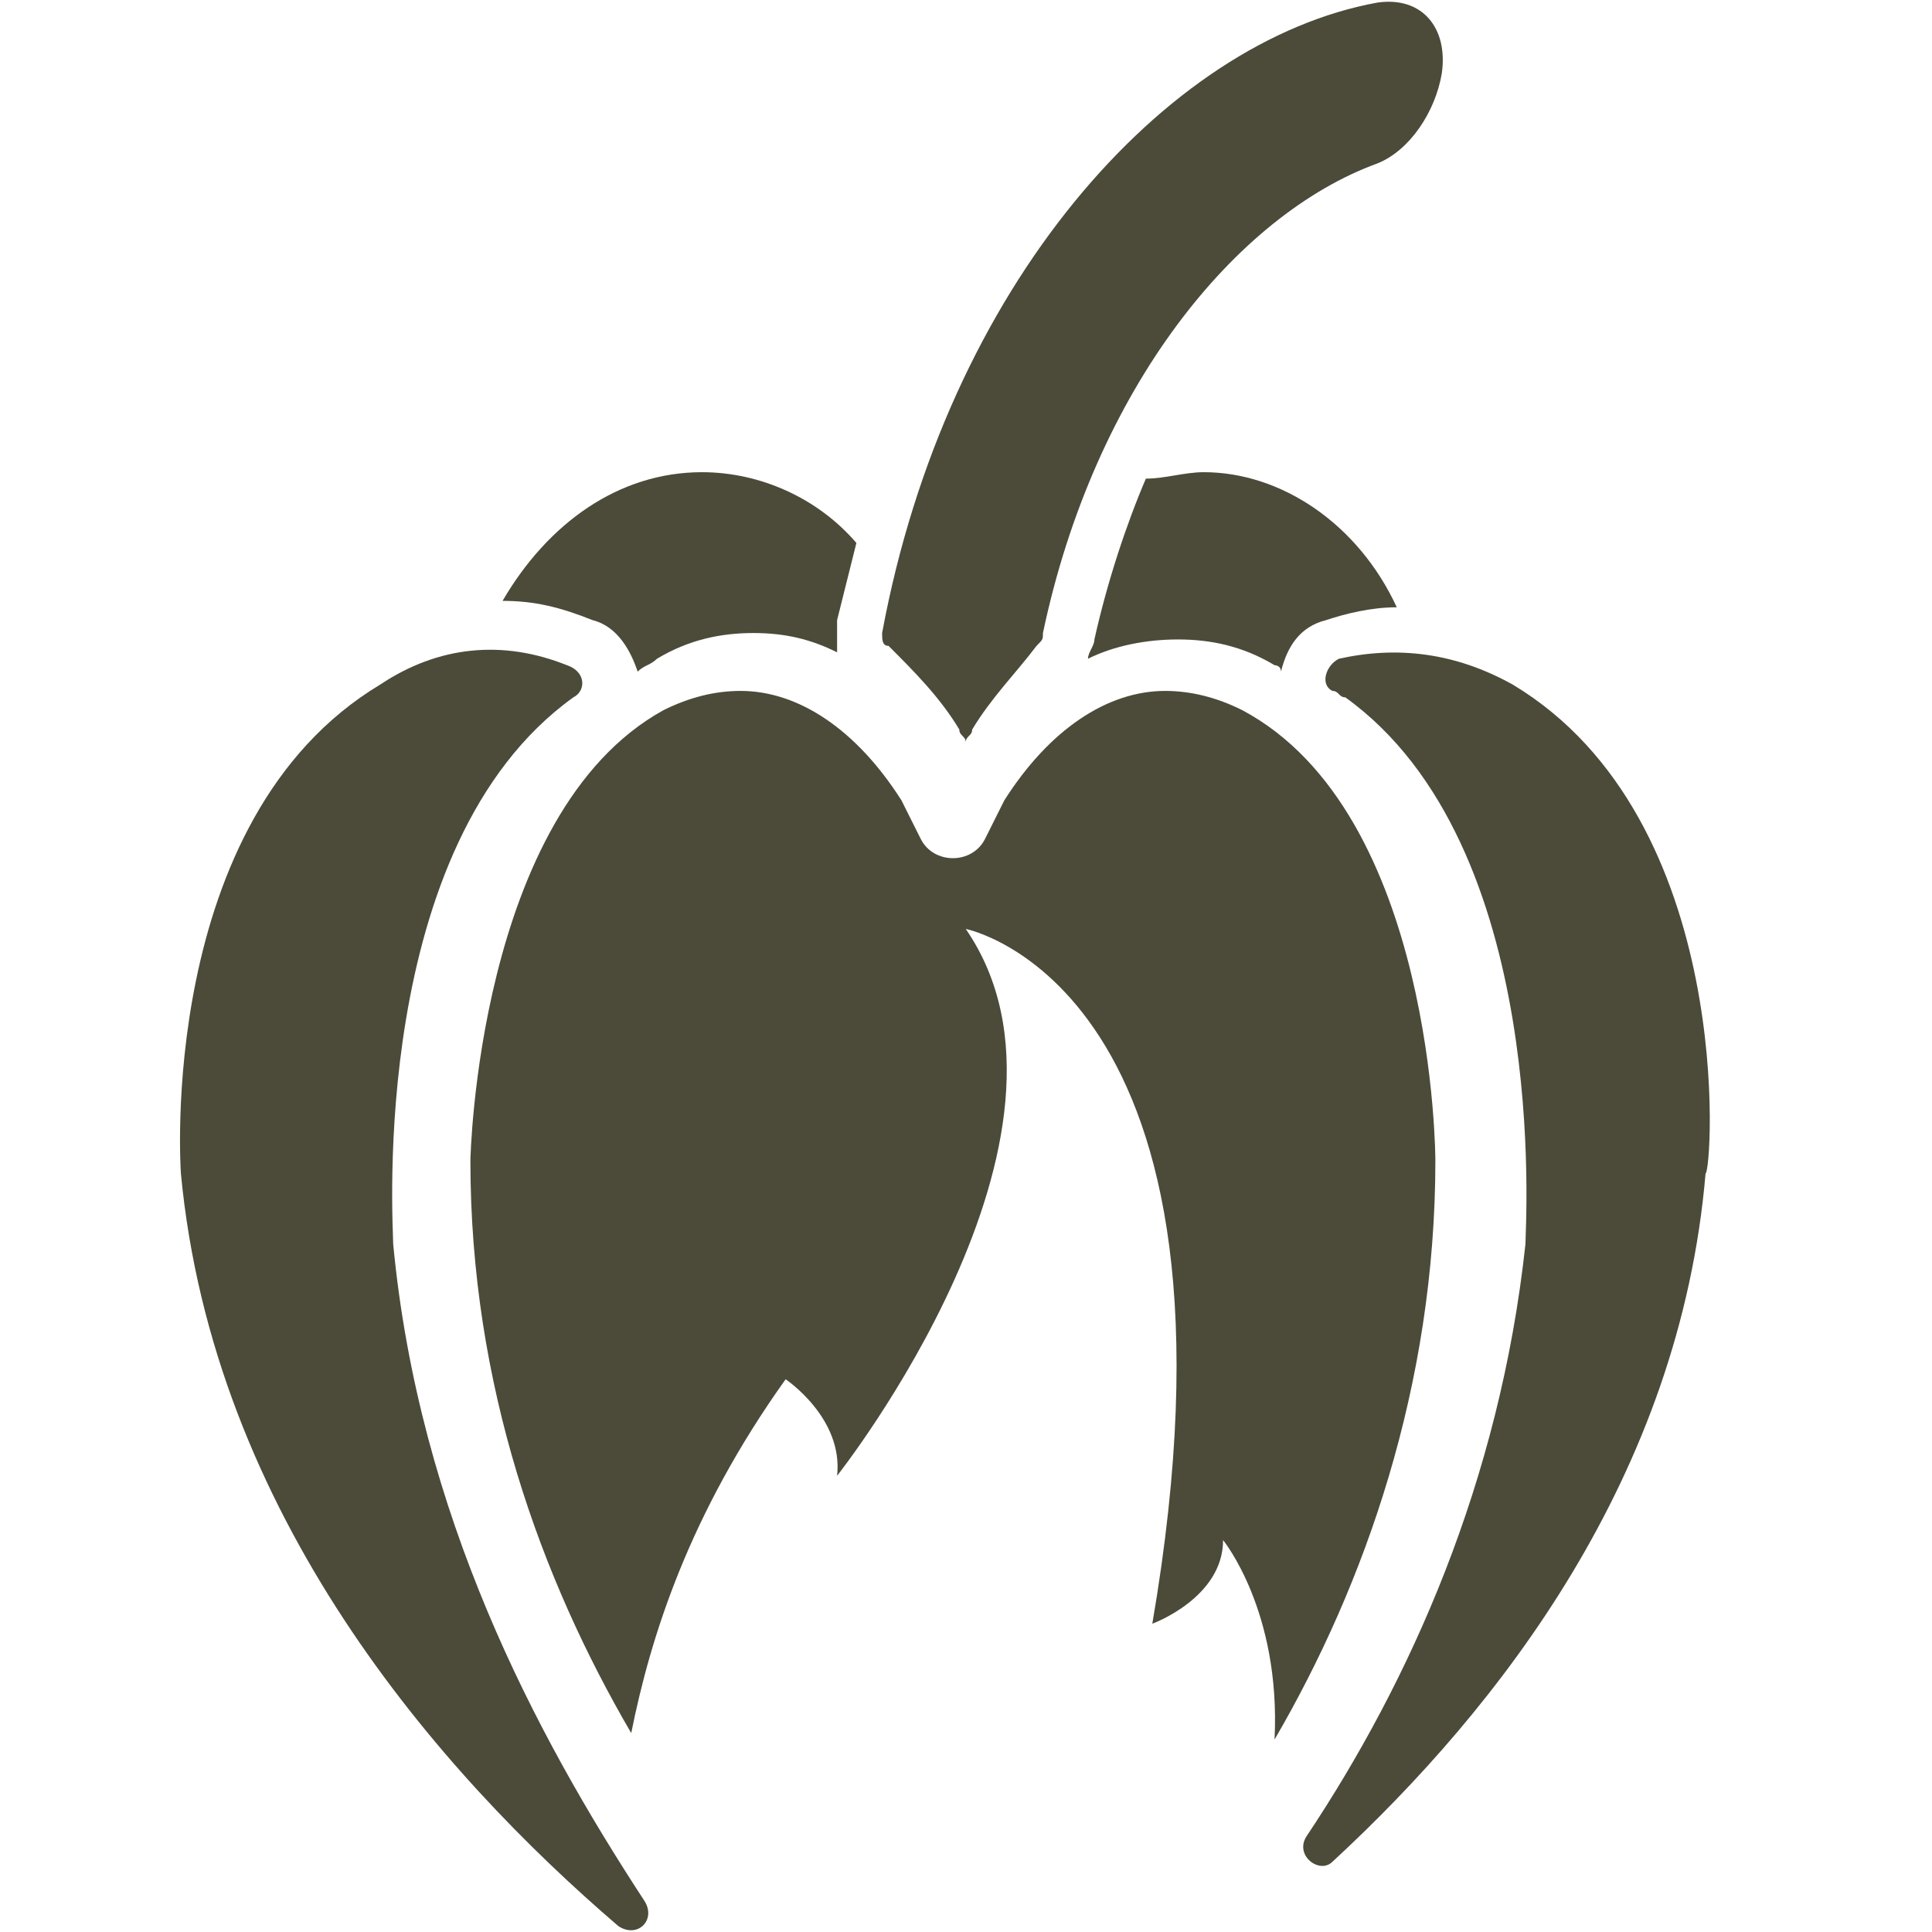 <?xml version="1.0" encoding="utf-8"?>
<!-- Generator: Adobe Illustrator 27.0.0, SVG Export Plug-In . SVG Version: 6.00 Build 0)  -->
<svg version="1.1" id="Capa_1" xmlns="http://www.w3.org/2000/svg" xmlns:xlink="http://www.w3.org/1999/xlink" x="0px" y="0px"
	 viewBox="0 0 512 512" style="enable-background:new 0 0 512 512;" xml:space="preserve">
<style type="text/css">
	.st0{fill:#4C4A39;}
</style>
<g>
	<g>
		<path class="st0" d="M104.202,329.718L104.202,329.718L104.202,329.718c0-5.115-6.819-105.701,47.736-144.913l0,0
			c3.41-1.705,3.41-6.819-1.705-8.524c-17.049-6.819-34.097-5.115-49.441,5.115c-59.67,35.802-52.851,129.569-52.851,129.569
			c8.524,90.358,68.194,158.552,115.93,199.468c5.115,3.41,10.229-1.705,6.819-6.819
			C141.709,459.287,111.021,401.322,104.202,329.718z"/>
	</g>
	<g>
		<path class="st0" d="M400.847,181.395c-15.344-8.524-30.687-10.229-46.031-6.819c-3.41,1.705-5.115,6.819-1.705,8.524
			c1.705,0,1.705,1.705,3.41,1.705c54.556,39.212,47.736,139.798,47.736,144.913l0,0l0,0c-6.819,63.08-30.687,115.93-57.965,156.847
			c-3.41,5.115,3.41,10.229,6.819,6.819c44.326-40.917,92.062-102.292,98.882-182.42
			C453.698,310.964,460.517,217.197,400.847,181.395z"/>
	</g>
	<g>
		<path class="st0" d="M208.198,365.52c0,0,15.344,10.229,13.639,25.573c0,0,71.604-90.358,34.097-144.913
			c0,0,78.423,15.344,49.441,184.125c0,0,18.753-6.819,18.753-22.163c0,0,15.344,18.753,13.639,52.851
			c23.868-40.917,42.621-93.767,42.621-153.437c0,0,0-92.062-51.146-119.34c-6.819-3.41-13.639-5.115-20.458-5.115
			c-15.344,0-30.687,10.229-42.621,28.983c-1.705,3.41-3.41,6.819-5.115,10.229c-1.705,3.41-5.115,5.115-8.524,5.115
			s-6.819-1.705-8.524-5.115s-3.41-6.819-5.115-10.229c-11.934-18.753-27.278-28.983-42.621-28.983
			c-6.819,0-13.639,1.705-20.458,5.115c-49.441,27.278-51.146,119.34-51.146,119.34c0,59.67,18.753,110.816,42.621,151.732
			C172.396,433.714,182.625,401.322,208.198,365.52z"/>
	</g>
	<g>
		<path class="st0" d="M254.229,193.329c0,1.705,1.705,1.705,1.705,3.41c0-1.705,1.705-1.705,1.705-3.41
			c5.115-8.524,11.934-15.344,17.049-22.163c1.705-1.705,1.705-1.705,1.705-3.41c13.639-64.785,51.146-110.816,88.653-124.455
			c8.524-3.41,15.344-13.639,17.049-23.868C383.799,7.5,376.979-1.025,365.045,0.68c-56.26,10.229-114.226,75.014-131.274,167.076
			c0,1.705,0,3.41,1.705,3.41C242.295,177.986,249.115,184.805,254.229,193.329z"/>
	</g>
	<g>
		<path class="st0" d="M221.837,164.347c1.705-6.819,3.41-13.639,5.115-20.458c-10.229-11.934-25.573-18.753-40.917-18.753
			c-22.163,0-40.917,13.639-52.851,34.097c8.524,0,15.344,1.705,23.868,5.115c6.819,1.705,10.229,8.524,11.934,13.639l0,0
			c1.705-1.705,3.41-1.705,5.115-3.41c8.524-5.115,17.049-6.819,25.573-6.819s15.344,1.705,22.163,5.115
			C221.837,171.166,221.837,167.756,221.837,164.347z"/>
	</g>
	<g>
		<path class="st0" d="M319.014,125.135c-5.115,0-10.229,1.705-15.344,1.705c-5.115,11.934-10.229,27.278-13.639,42.621
			c0,1.705-1.705,3.41-1.705,5.115c6.819-3.41,15.344-5.115,23.868-5.115s17.049,1.705,25.573,6.819c0,0,1.705,0,1.705,1.705l0,0
			c1.705-6.819,5.115-11.934,11.934-13.639c5.115-1.705,11.934-3.41,18.753-3.41C359.931,138.774,339.472,125.135,319.014,125.135z"
			/>
	</g>
</g>
</svg>
